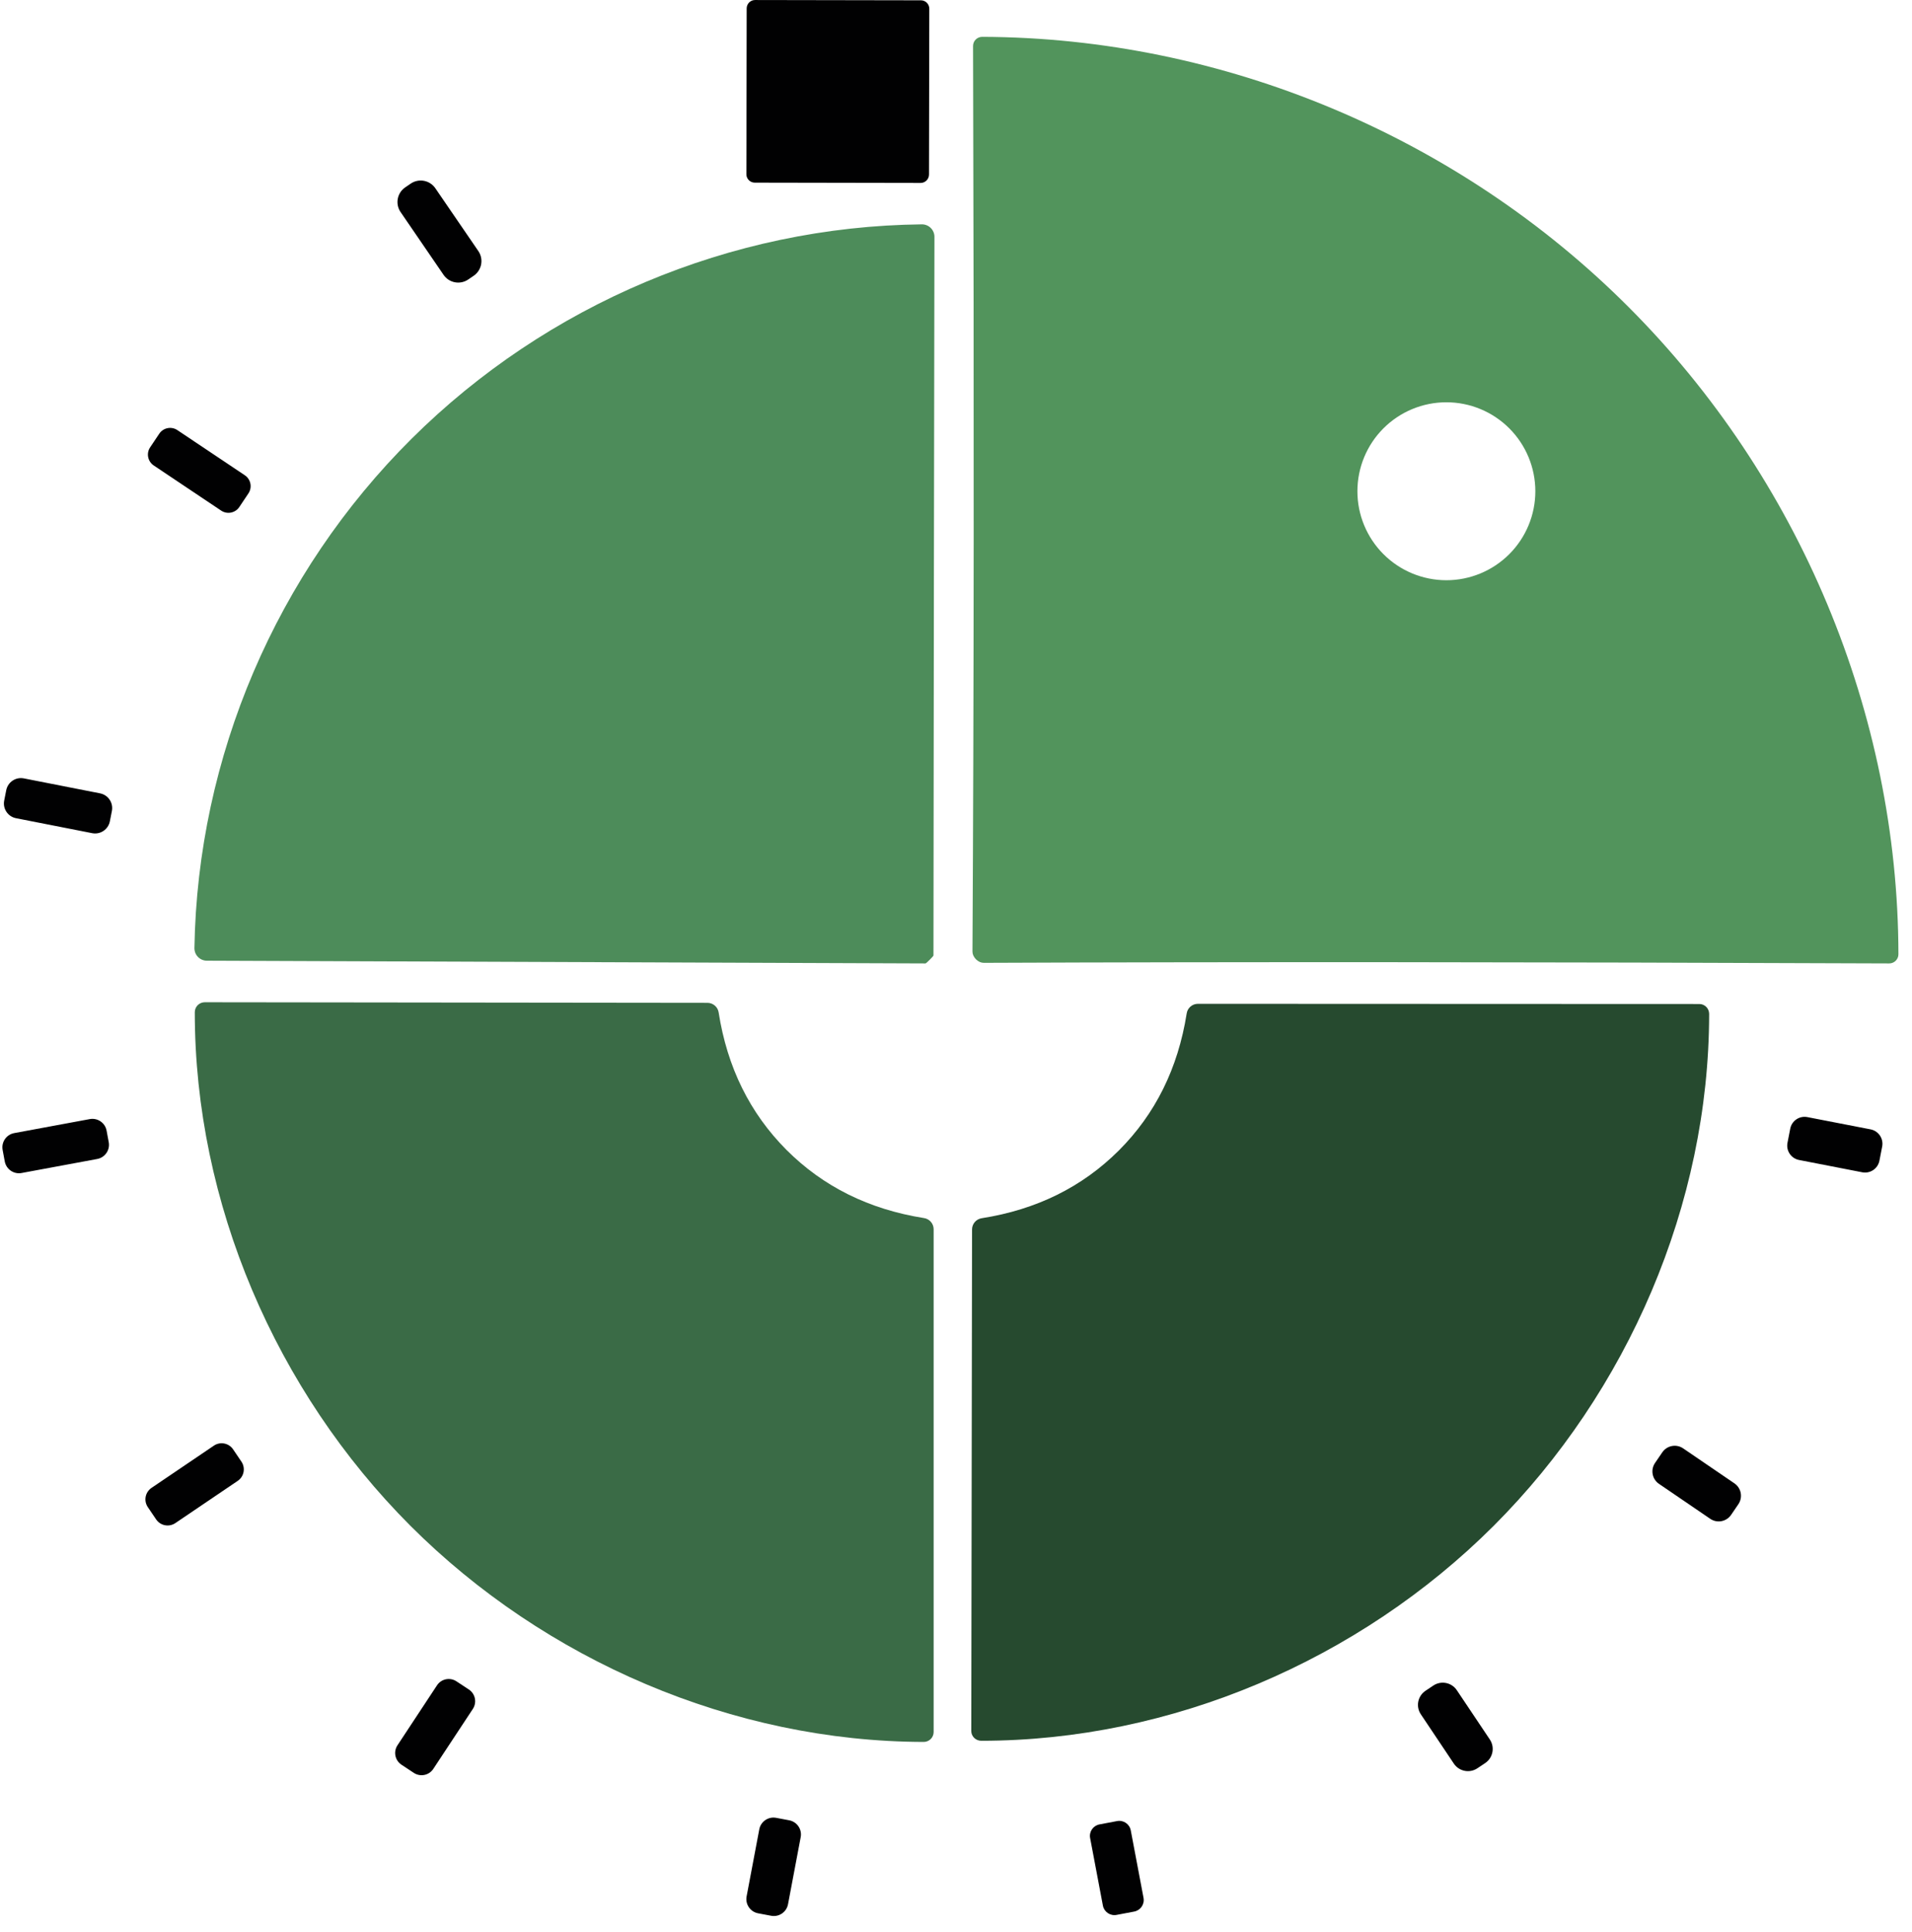 <svg width="98" height="99" viewBox="0 0 98 99" fill="none" xmlns="http://www.w3.org/2000/svg">
<path d="M47.202 0.016L38.702 0.001C38.464 0 38.271 0.193 38.271 0.43L38.256 8.93C38.255 9.167 38.448 9.36 38.685 9.361L47.185 9.376C47.423 9.376 47.615 9.184 47.616 8.946L47.631 0.446C47.631 0.209 47.439 0.016 47.202 0.016Z" fill="#010102"/>
<path d="M83.484 15.748C92.214 24.488 97.284 36.558 97.304 48.908C97.304 49.032 97.254 49.152 97.166 49.24C97.078 49.328 96.958 49.378 96.834 49.378C78.647 49.304 63.177 49.294 50.424 49.348C50.284 49.348 50.15 49.288 50.024 49.168C49.904 49.041 49.844 48.908 49.844 48.768C49.917 36.014 49.927 20.544 49.874 2.358C49.874 2.233 49.923 2.114 50.011 2.025C50.1 1.937 50.219 1.888 50.344 1.888C62.704 1.928 74.764 7.008 83.484 15.748ZM78.694 25.178C78.694 23.968 78.213 22.808 77.358 21.953C76.503 21.098 75.343 20.618 74.134 20.618C72.924 20.618 71.764 21.098 70.909 21.953C70.054 22.808 69.574 23.968 69.574 25.178C69.574 26.387 70.054 27.547 70.909 28.402C71.764 29.257 72.924 29.738 74.134 29.738C75.343 29.738 76.503 29.257 77.358 28.402C78.213 27.547 78.694 26.387 78.694 25.178Z" fill="#52945C"/>
<path d="M21.049 9.412L20.768 9.604C20.354 9.888 20.248 10.454 20.532 10.869L22.735 14.087C23.019 14.502 23.585 14.608 24 14.324L24.281 14.132C24.695 13.848 24.801 13.281 24.517 12.867L22.314 9.649C22.03 9.234 21.464 9.128 21.049 9.412Z" fill="#010102"/>
<path d="M47.655 49.188C47.528 49.315 47.455 49.378 47.435 49.378C34.055 49.325 21.775 49.278 10.595 49.238C10.511 49.237 10.428 49.219 10.351 49.186C10.274 49.152 10.204 49.104 10.145 49.044C10.087 48.983 10.041 48.912 10.01 48.834C9.979 48.756 9.964 48.672 9.965 48.588C10.125 38.778 14.175 29.368 21.095 22.488C28.015 15.608 37.435 11.608 47.245 11.498C47.329 11.497 47.413 11.512 47.491 11.543C47.569 11.574 47.64 11.62 47.7 11.678C47.761 11.737 47.809 11.807 47.842 11.884C47.876 11.961 47.894 12.044 47.895 12.128C47.875 23.308 47.858 35.588 47.845 48.968C47.845 48.988 47.782 49.062 47.655 49.188Z" fill="#4D8C5A"/>
<path d="M12.549 24.359L9.092 22.045C8.784 21.839 8.368 21.921 8.162 22.229L7.695 22.927C7.489 23.234 7.572 23.65 7.879 23.856L11.336 26.17C11.644 26.376 12.06 26.294 12.266 25.986L12.733 25.288C12.939 24.981 12.856 24.565 12.549 24.359Z" fill="#010102"/>
<path d="M5.128 40.661L1.222 39.894C0.805 39.812 0.4 40.084 0.319 40.502L0.215 41.032C0.133 41.449 0.405 41.854 0.822 41.935L4.727 42.702C5.145 42.783 5.549 42.512 5.631 42.094L5.735 41.564C5.817 41.147 5.545 40.742 5.128 40.661Z" fill="#010102"/>
<path d="M40.314 58.938C42.194 60.818 44.541 61.981 47.354 62.428C47.492 62.447 47.619 62.516 47.71 62.62C47.802 62.725 47.853 62.859 47.854 62.998V88.768C47.854 88.903 47.801 89.033 47.705 89.129C47.609 89.224 47.48 89.278 47.344 89.278C37.564 89.258 27.934 85.098 21.034 78.198C14.134 71.288 9.984 61.658 9.984 51.878C9.984 51.743 10.038 51.613 10.134 51.517C10.229 51.422 10.359 51.368 10.494 51.368L36.264 51.398C36.402 51.399 36.535 51.449 36.639 51.538C36.744 51.628 36.813 51.752 36.834 51.888C37.274 54.702 38.434 57.051 40.314 58.938Z" fill="#3A6B46"/>
<path d="M76.553 78.208C69.663 85.088 60.053 89.218 50.293 89.218C50.226 89.218 50.16 89.205 50.098 89.18C50.036 89.155 49.98 89.118 49.933 89.072C49.885 89.025 49.848 88.97 49.822 88.91C49.796 88.849 49.783 88.784 49.783 88.718L49.823 63.008C49.824 62.87 49.874 62.738 49.963 62.633C50.053 62.529 50.177 62.46 50.313 62.438C53.12 61.998 55.463 60.842 57.343 58.968C59.217 57.095 60.377 54.755 60.823 51.948C60.842 51.81 60.91 51.684 61.015 51.592C61.12 51.5 61.254 51.449 61.393 51.448L87.103 51.458C87.169 51.458 87.234 51.471 87.295 51.497C87.355 51.523 87.41 51.56 87.457 51.608C87.503 51.655 87.54 51.711 87.565 51.773C87.59 51.835 87.603 51.901 87.603 51.968C87.593 61.728 83.433 71.328 76.553 78.208Z" fill="#264A2F"/>
<path d="M4.602 57.356L0.728 58.074C0.326 58.149 0.06 58.535 0.135 58.937L0.244 59.526C0.319 59.928 0.705 60.194 1.107 60.119L4.981 59.401C5.383 59.327 5.648 58.941 5.573 58.539L5.464 57.949C5.39 57.547 5.003 57.282 4.602 57.356Z" fill="#010102"/>
<path d="M95.878 57.883L92.639 57.254C92.232 57.174 91.838 57.44 91.759 57.847L91.618 58.573C91.539 58.98 91.805 59.373 92.211 59.452L95.451 60.082C95.857 60.161 96.251 59.895 96.33 59.489L96.471 58.763C96.55 58.356 96.284 57.962 95.878 57.883Z" fill="#010102"/>
<path d="M10.962 74.093L7.766 76.257C7.441 76.477 7.356 76.918 7.576 77.243L8.002 77.873C8.222 78.197 8.663 78.282 8.988 78.062L12.184 75.898C12.509 75.678 12.594 75.237 12.374 74.912L11.948 74.283C11.728 73.958 11.287 73.873 10.962 74.093Z" fill="#010102"/>
<path d="M88.898 76.025L86.271 74.233C85.92 73.993 85.441 74.084 85.201 74.435L84.829 74.98C84.589 75.332 84.68 75.811 85.031 76.05L87.658 77.842C88.009 78.082 88.489 77.991 88.728 77.64L89.1 77.095C89.34 76.743 89.249 76.264 88.898 76.025Z" fill="#010102"/>
<path d="M24.03 86.59L23.396 86.172C23.064 85.953 22.617 86.044 22.399 86.376L20.373 89.449C20.154 89.781 20.246 90.227 20.578 90.446L21.212 90.865C21.544 91.083 21.991 90.992 22.209 90.66L24.235 87.588C24.454 87.256 24.363 86.809 24.03 86.59Z" fill="#010102"/>
<path d="M73.464 86.389L73.065 86.656C72.665 86.923 72.558 87.463 72.826 87.863L74.517 90.389C74.784 90.788 75.325 90.895 75.724 90.628L76.123 90.361C76.522 90.094 76.629 89.553 76.362 89.154L74.671 86.628C74.403 86.228 73.863 86.121 73.464 86.389Z" fill="#010102"/>
<path d="M40.45 93.294L39.782 93.168C39.38 93.092 38.993 93.356 38.917 93.757L38.267 97.197C38.192 97.598 38.456 97.985 38.857 98.061L39.525 98.187C39.927 98.263 40.314 97.999 40.39 97.598L41.04 94.158C41.116 93.757 40.852 93.37 40.45 93.294Z" fill="#010102"/>
<path d="M57.257 93.334L56.353 93.505C56.028 93.566 55.813 93.88 55.875 94.206L56.529 97.665C56.59 97.99 56.904 98.204 57.23 98.143L58.134 97.972C58.459 97.91 58.673 97.597 58.612 97.271L57.958 93.812C57.897 93.487 57.583 93.272 57.257 93.334Z" fill="#010102"/>
</svg>
